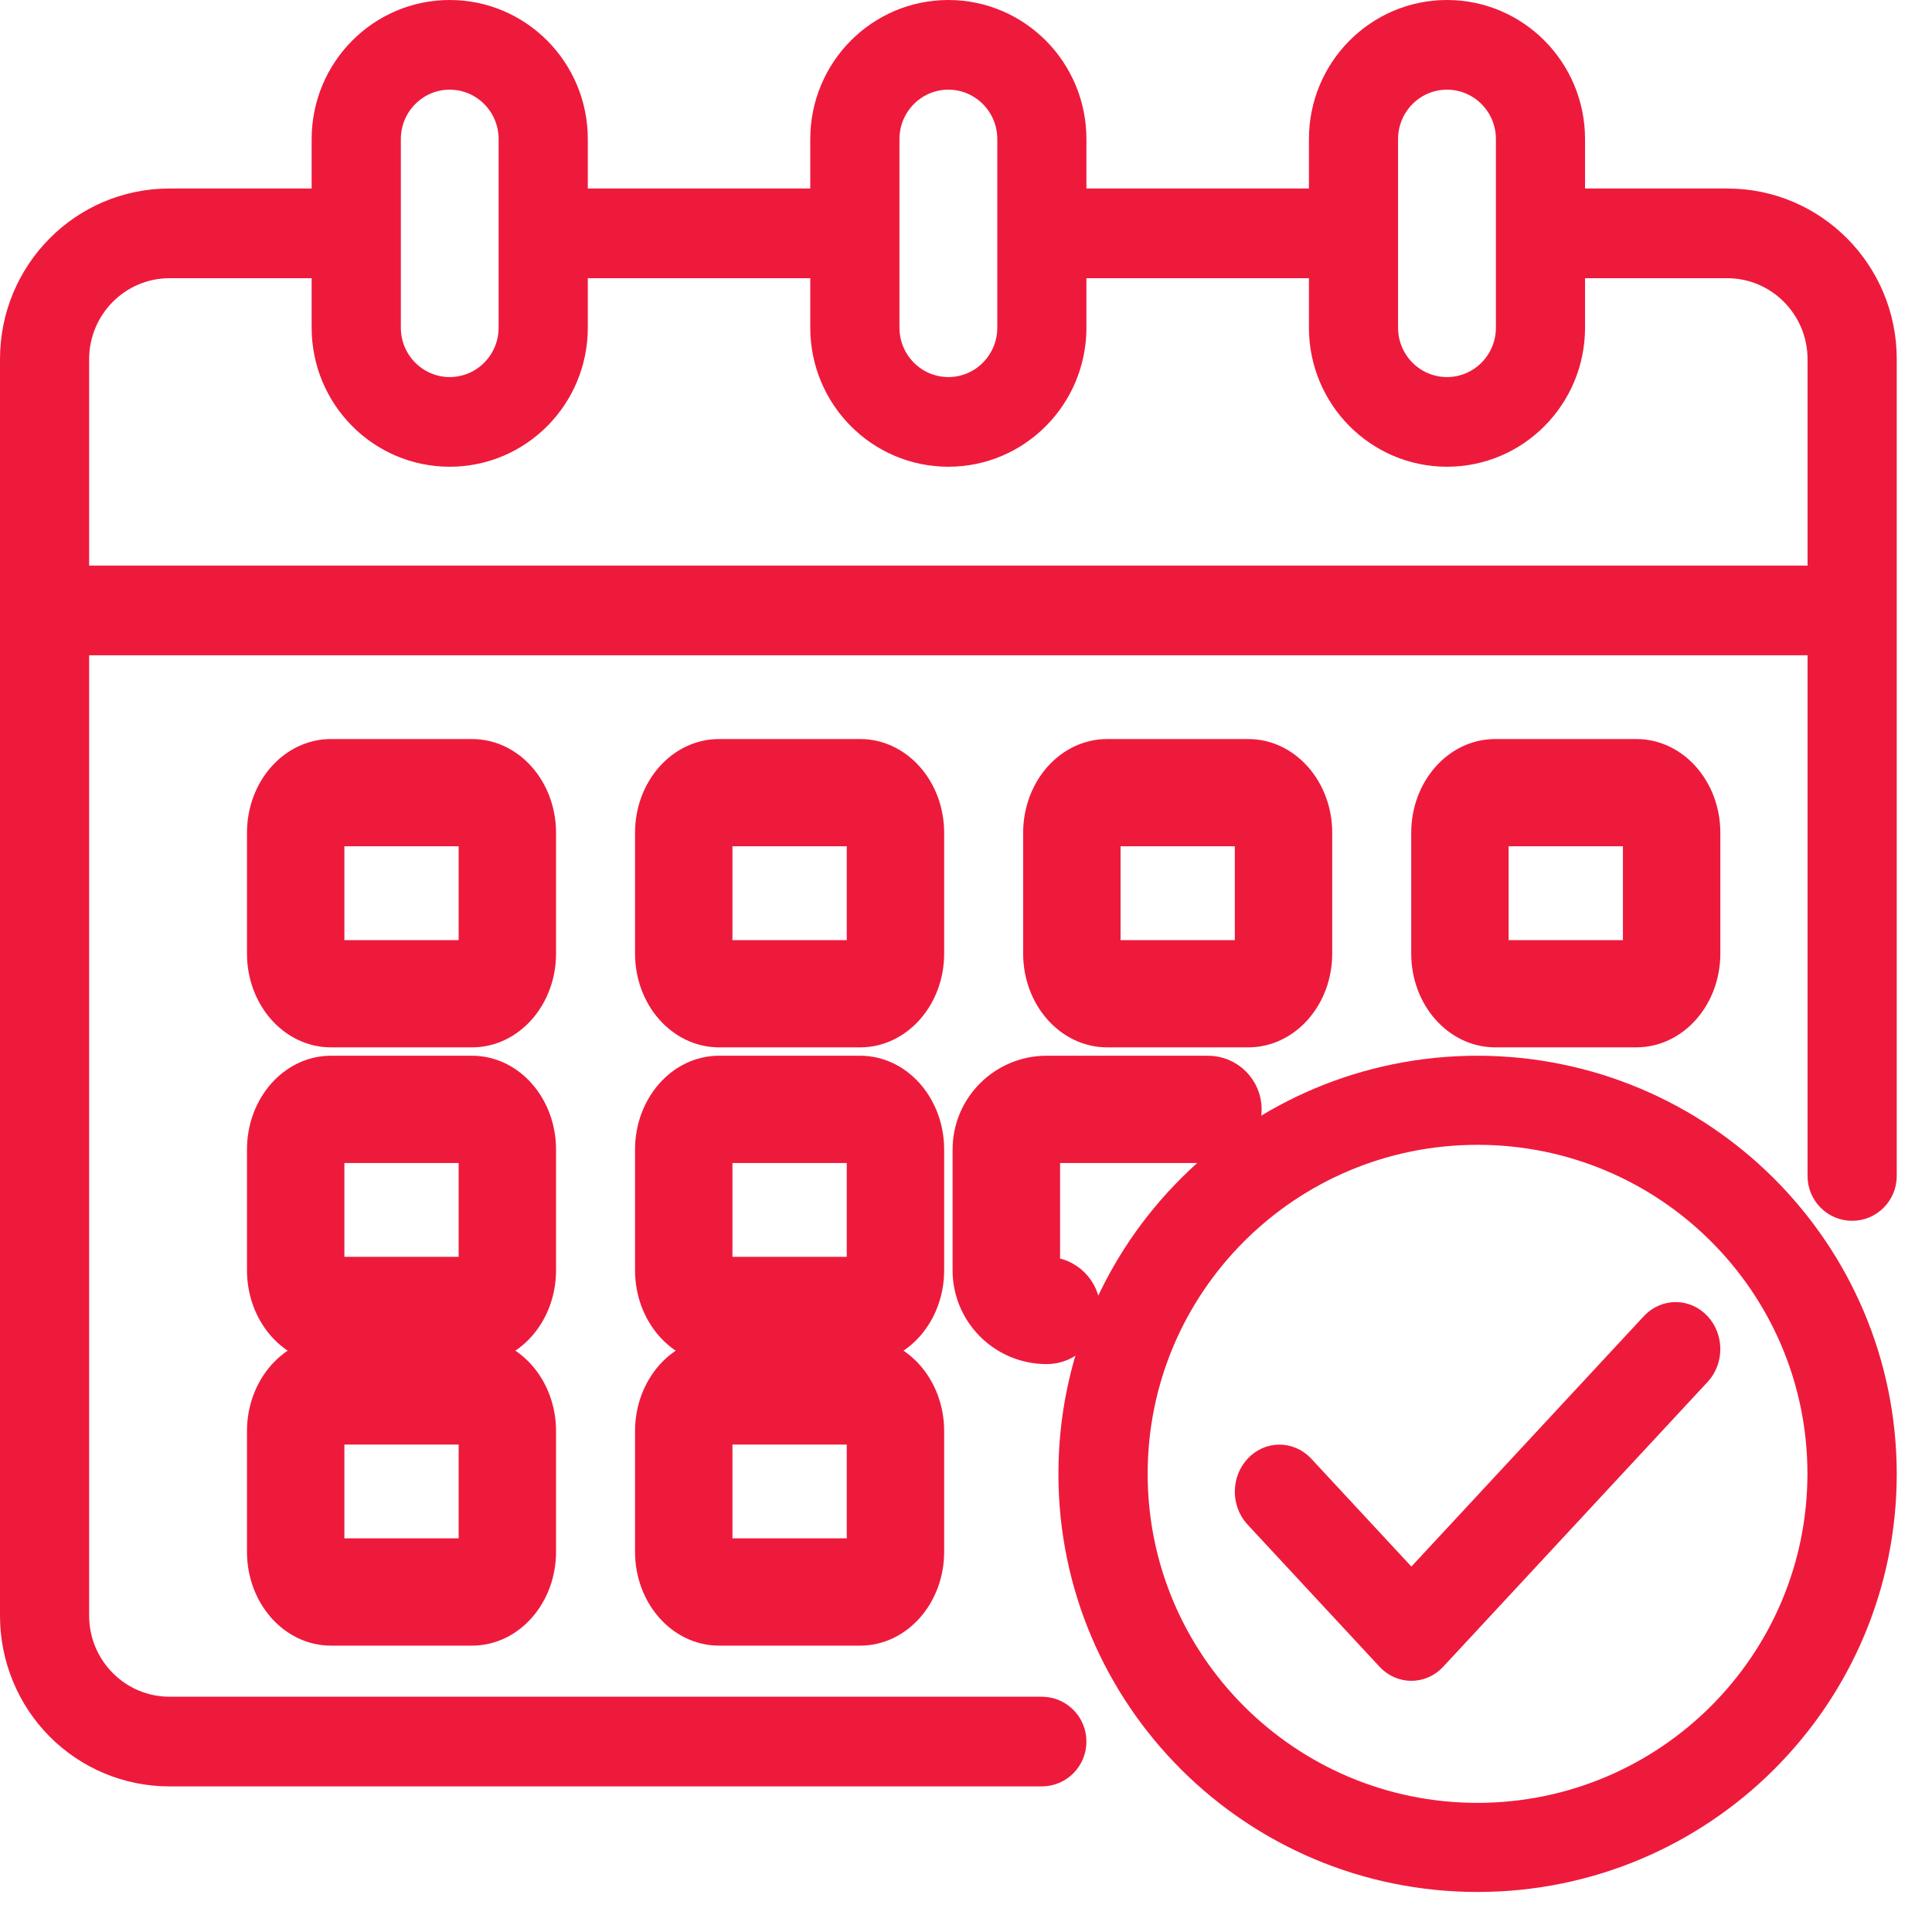 <?xml version="1.0" encoding="utf-8"?>
<svg width="36px" height="36px" viewBox="0 0 36 36" version="1.1" xmlns:xlink="http://www.w3.org/1999/xlink" xmlns="http://www.w3.org/2000/svg">
  <g id="calendar" transform="translate(0.25 0.25)">
    <path d="M31.939 3.513L29.035 3.513L29.035 2.342C29.035 1.049 27.995 0 26.713 0C25.43 -1.30003e-16 24.39 1.049 24.39 2.342L24.39 3.513L19.744 3.513L19.744 2.342C19.744 1.049 18.704 0 17.421 0C16.138 -1.30003e-16 15.098 1.049 15.098 2.342L15.098 3.513L10.453 3.513L10.453 2.342C10.453 1.049 9.413 0 8.13 0C6.847 -1.30003e-16 5.807 1.049 5.807 2.342L5.807 3.513L2.904 3.513C1.3 3.513 0 4.824 0 6.44L0 29.86C0 30.636 0.306 31.381 0.85 31.93C1.395 32.478 2.133 32.787 2.904 32.787L19.163 32.787C19.484 32.787 19.744 32.525 19.744 32.201C19.744 31.878 19.484 31.616 19.163 31.616L2.904 31.616C1.943 31.613 1.164 30.828 1.161 29.86L1.161 11.71L33.681 11.71L33.681 21.663C33.681 21.986 33.941 22.248 34.262 22.248C34.583 22.248 34.843 21.986 34.843 21.663L34.843 6.44C34.843 4.824 33.543 3.513 31.939 3.513ZM25.551 2.342C25.551 1.695 26.071 1.171 26.713 1.171C27.354 1.171 27.874 1.695 27.874 2.342L27.874 5.855C27.874 6.502 27.354 7.026 26.713 7.026C26.071 7.026 25.551 6.502 25.551 5.855L25.551 2.342ZM16.26 2.342C16.26 1.695 16.78 1.171 17.421 1.171C18.063 1.171 18.583 1.695 18.583 2.342L18.583 5.855C18.583 6.502 18.063 7.026 17.421 7.026C16.78 7.026 16.26 6.502 16.26 5.855L16.26 2.342ZM6.969 2.342C6.969 1.695 7.489 1.171 8.13 1.171C8.771 1.171 9.291 1.695 9.291 2.342L9.291 5.855C9.291 6.502 8.771 7.026 8.13 7.026C7.489 7.026 6.969 6.502 6.969 5.855L6.969 2.342ZM33.681 10.539L1.161 10.539L1.161 6.44C1.164 5.471 1.943 4.687 2.904 4.684L5.807 4.684L5.807 5.855C5.807 7.148 6.847 8.197 8.13 8.197C9.413 8.197 10.453 7.148 10.453 5.855L10.453 4.684L15.098 4.684L15.098 5.855C15.098 7.148 16.138 8.197 17.421 8.197C18.704 8.197 19.744 7.148 19.744 5.855L19.744 4.684L24.39 4.684L24.39 5.855C24.39 7.148 25.43 8.197 26.713 8.197C27.995 8.197 29.035 7.148 29.035 5.855L29.035 4.684L31.939 4.684C32.9 4.687 33.678 5.471 33.681 6.44L33.681 10.539Z" id="Shape" fill="#EE1A3C" stroke="#EE1A3C" stroke-width="0.5" />
    <path d="M17.093 15.269C17.093 14.441 16.504 13.771 15.778 13.771L13.148 13.771C12.422 13.771 11.833 14.441 11.833 15.269L11.833 17.518C11.833 18.345 12.422 19.016 13.148 19.016L15.778 19.016C16.504 19.016 17.093 18.345 17.093 17.518L17.093 15.269ZM13.148 17.518L13.148 15.269L15.778 15.269L15.778 17.518L13.148 17.518Z" id="Shape" fill="#EE1A3C" stroke="#EE1A3C" stroke-width="0.5" />
    <path d="M9.861 15.269C9.861 14.441 9.272 13.771 8.546 13.771L5.917 13.771C5.191 13.771 4.602 14.441 4.602 15.269L4.602 17.518C4.602 18.345 5.191 19.016 5.917 19.016L8.546 19.016C9.272 19.016 9.861 18.345 9.861 17.518L9.861 15.269ZM5.917 17.518L5.917 15.269L8.546 15.269L8.546 17.518L5.917 17.518Z" id="Shape" fill="#EE1A3C" stroke="#EE1A3C" stroke-width="0.5" />
    <path d="M30.241 19.016C30.967 19.016 31.556 18.345 31.556 17.518L31.556 15.269C31.556 14.441 30.967 13.771 30.241 13.771L27.611 13.771C26.885 13.771 26.296 14.441 26.296 15.269L26.296 17.518C26.296 18.345 26.885 19.016 27.611 19.016L30.241 19.016ZM27.611 15.269L30.241 15.269L30.241 17.518L27.611 17.518L27.611 15.269Z" id="Shape" fill="#EE1A3C" stroke="#EE1A3C" stroke-width="0.5" />
    <path d="M17.093 21.171C17.093 20.343 16.504 19.672 15.778 19.672L13.148 19.672C12.422 19.672 11.833 20.343 11.833 21.171L11.833 23.419C11.833 24.247 12.422 24.918 13.148 24.918L15.778 24.918C16.504 24.918 17.093 24.247 17.093 23.419L17.093 21.171ZM13.148 23.419L13.148 21.171L15.778 21.171L15.778 23.419L13.148 23.419Z" id="Shape" fill="#EE1A3C" stroke="#EE1A3C" stroke-width="0.5" />
    <path d="M9.861 21.171C9.861 20.343 9.272 19.672 8.546 19.672L5.917 19.672C5.191 19.672 4.602 20.343 4.602 21.171L4.602 23.419C4.602 24.247 5.191 24.918 5.917 24.918L8.546 24.918C9.272 24.918 9.861 24.247 9.861 23.419L9.861 21.171ZM5.917 23.419L5.917 21.171L8.546 21.171L8.546 23.419L5.917 23.419Z" id="Shape" fill="#EE1A3C" stroke="#EE1A3C" stroke-width="0.5" />
    <path d="M15.778 24.918L13.148 24.918C12.422 24.918 11.833 25.589 11.833 26.417L11.833 28.665C11.833 29.493 12.422 30.164 13.148 30.164L15.778 30.164C16.504 30.164 17.093 29.493 17.093 28.665L17.093 26.417C17.093 25.589 16.504 24.918 15.778 24.918ZM13.148 28.665L13.148 26.417L15.778 26.417L15.778 28.665L13.148 28.665Z" id="Shape" fill="#EE1A3C" stroke="#EE1A3C" stroke-width="0.5" />
    <path d="M20.38 19.016L23.009 19.016C23.735 19.016 24.324 18.345 24.324 17.518L24.324 15.269C24.324 14.441 23.735 13.771 23.009 13.771L20.38 13.771C19.654 13.771 19.065 14.441 19.065 15.269L19.065 17.518C19.065 18.345 19.654 19.016 20.38 19.016ZM20.38 15.269L23.009 15.269L23.009 17.518L20.38 17.518L20.38 15.269Z" id="Shape" fill="#EE1A3C" stroke="#EE1A3C" stroke-width="0.5" />
    <path d="M17.75 23.419C17.75 24.247 18.423 24.918 19.253 24.918C19.668 24.918 20.004 24.582 20.004 24.169C20.004 23.755 19.668 23.419 19.253 23.419L19.253 21.171L22.258 21.171C22.673 21.171 23.009 20.835 23.009 20.422C23.009 20.008 22.673 19.672 22.258 19.672L19.253 19.672C18.423 19.672 17.75 20.343 17.75 21.171L17.75 23.419Z" id="Path" fill="#EE1A3C" stroke="#EE1A3C" stroke-width="0.5" />
    <path d="M8.546 24.918L5.917 24.918C5.191 24.918 4.602 25.589 4.602 26.417L4.602 28.665C4.602 29.493 5.191 30.164 5.917 30.164L8.546 30.164C9.272 30.164 9.861 29.493 9.861 28.665L9.861 26.417C9.861 25.589 9.272 24.918 8.546 24.918ZM5.917 28.665L5.917 26.417L8.546 26.417L8.546 28.665L5.917 28.665Z" id="Shape" fill="#EE1A3C" stroke="#EE1A3C" stroke-width="0.5" />
    <path d="M27.282 19.672C23.107 19.672 19.722 23.048 19.722 27.213C19.722 31.378 23.107 34.754 27.282 34.754C31.458 34.754 34.843 31.378 34.843 27.213C34.838 23.05 31.456 19.677 27.282 19.672L27.282 19.672ZM27.282 33.594C23.749 33.594 20.885 30.737 20.885 27.213C20.885 23.689 23.749 20.832 27.282 20.832C30.815 20.832 33.679 23.689 33.679 27.213C33.675 30.735 30.814 33.59 27.282 33.594L27.282 33.594Z" id="Shape" fill="#EE1A3C" stroke="#EE1A3C" stroke-width="0.5" />
    <path d="M30.57 24.438L26.049 29.308L23.994 27.094C23.766 26.857 23.404 26.86 23.18 27.102C22.955 27.343 22.952 27.734 23.172 27.98L25.638 30.636C25.865 30.881 26.233 30.881 26.46 30.636L31.392 25.323C31.613 25.078 31.61 24.687 31.385 24.446C31.161 24.204 30.799 24.201 30.57 24.438Z" id="Path" fill="#EE1A3C" stroke="#EE1A3C" stroke-width="0.5" />
  </g>
</svg>